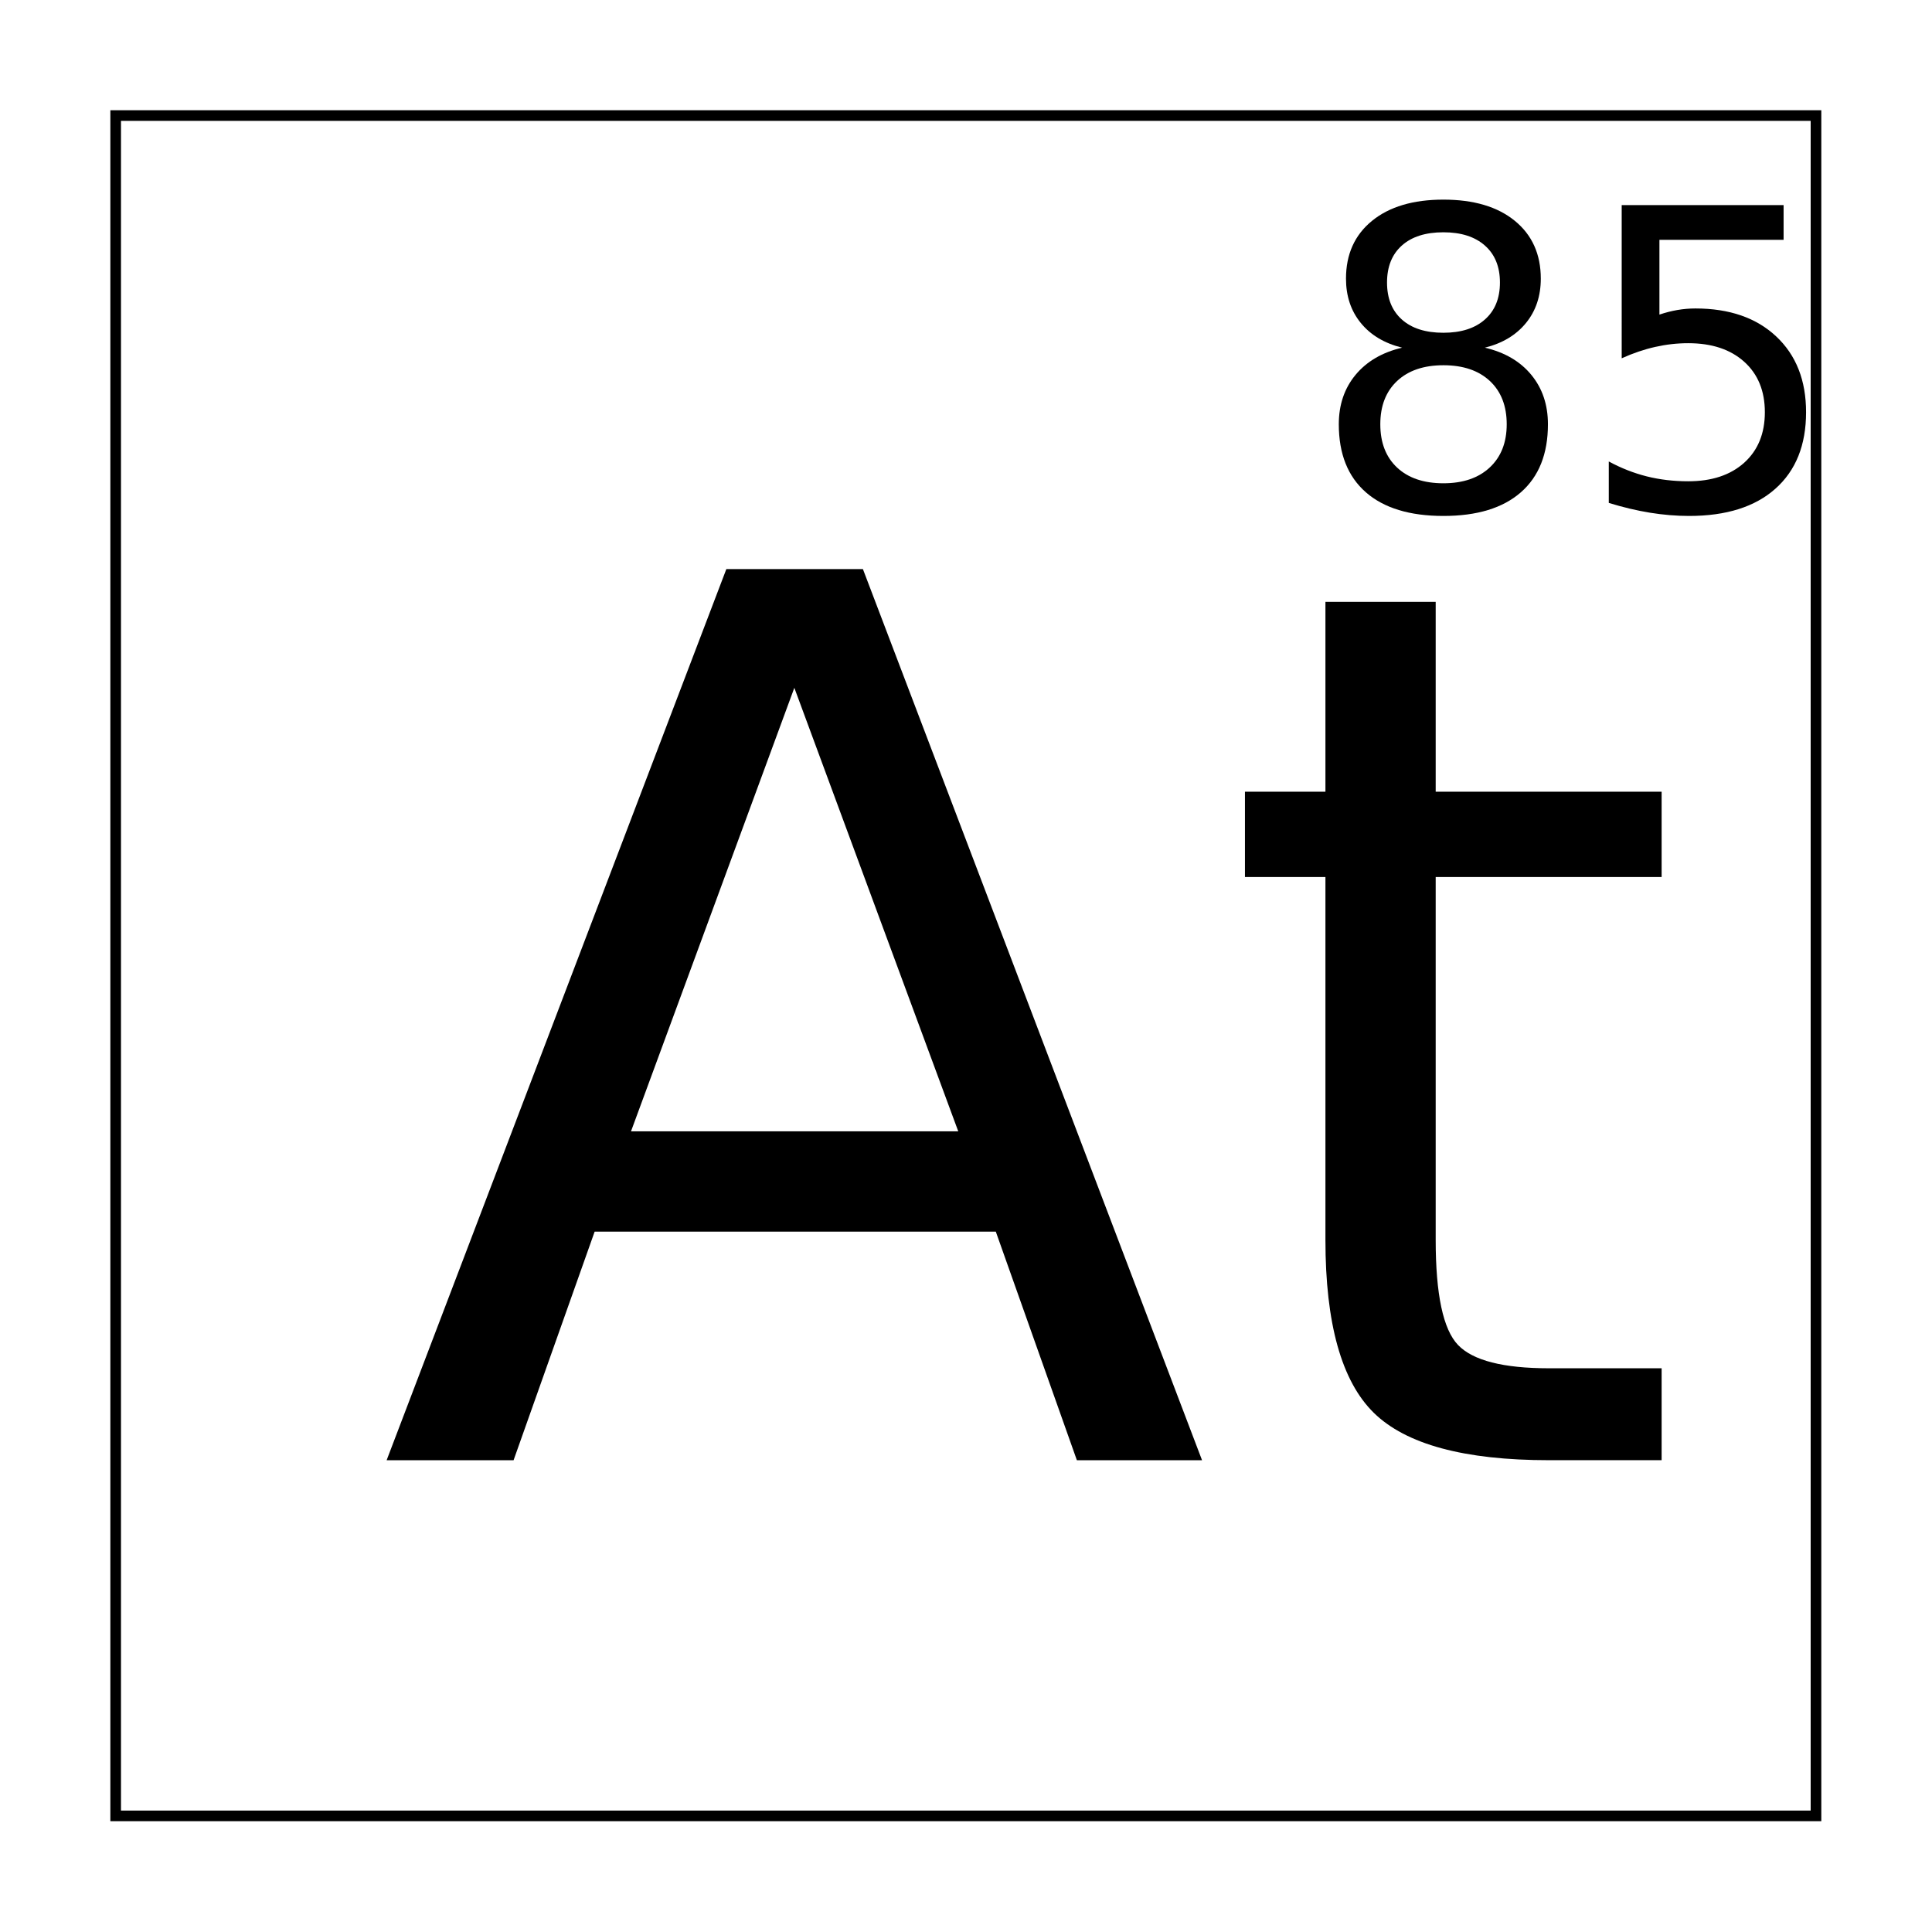 <?xml version="1.0" encoding="UTF-8"?>
<!-- Uploaded to: SVG Repo, www.svgrepo.com, Generator: SVG Repo Mixer Tools -->
<svg width="800px" height="800px" version="1.1" viewBox="144 144 512 512" xmlns="http://www.w3.org/2000/svg" xmlns:xlink="http://www.w3.org/1999/xlink">
 <defs>
  <symbol id="d" overflow="visible">
   <path d="m110.58-204.69-43.281 117.53h86.719zm-18.016-31.469h36.188l89.875 236.16h-33.172l-21.484-60.578h-106.31l-21.484 60.578h-33.641z"/>
  </symbol>
  <symbol id="c" overflow="visible">
   <path d="m59.234-227.47v50.312h59.875v22.609h-59.875v96.172c0 14.449 1.973 23.73 5.922 27.844 3.945 4.117 11.977 6.172 24.094 6.172h29.859v24.359h-29.859c-22.43 0-37.906-4.191-46.438-12.578-8.531-8.383-12.797-23.648-12.797-45.797v-96.172h-21.328v-22.609h21.328v-50.312z"/>
  </symbol>
  <symbol id="b" overflow="visible">
   <path d="m35.234-38.375c-5.199 0-9.289 1.391-12.266 4.172-2.969 2.781-4.453 6.606-4.453 11.469 0 4.875 1.484 8.703 4.453 11.484 2.977 2.773 7.066 4.156 12.266 4.156 5.195 0 9.289-1.395 12.281-4.188 3-2.801 4.5-6.617 4.5-11.453 0-4.863-1.492-8.688-4.469-11.469-2.981-2.781-7.086-4.172-12.312-4.172zm-10.938-4.656c-4.688-1.156-8.34-3.336-10.953-6.547-2.617-3.207-3.922-7.125-3.922-11.75 0-6.457 2.297-11.562 6.891-15.312 4.602-3.75 10.91-5.625 18.922-5.625 8.039 0 14.352 1.875 18.938 5.625 4.582 3.75 6.875 8.855 6.875 15.312 0 4.625-1.309 8.543-3.922 11.75-2.617 3.211-6.25 5.391-10.906 6.547 5.269 1.23 9.375 3.633 12.312 7.203 2.938 3.574 4.406 7.938 4.406 13.094 0 7.836-2.391 13.844-7.172 18.031-4.773 4.18-11.617 6.266-20.531 6.266-8.918 0-15.766-2.086-20.547-6.266-4.781-4.188-7.172-10.195-7.172-18.031 0-5.156 1.477-9.52 4.438-13.094 2.969-3.57 7.082-5.973 12.344-7.203zm-4-17.266c0 4.188 1.305 7.453 3.922 9.797 2.613 2.344 6.285 3.516 11.016 3.516 4.688 0 8.352-1.172 11-3.516 2.656-2.344 3.984-5.609 3.984-9.797s-1.328-7.453-3.984-9.797c-2.648-2.344-6.312-3.516-11-3.516-4.731 0-8.402 1.172-11.016 3.516-2.617 2.344-3.922 5.609-3.922 9.797z"/>
  </symbol>
  <symbol id="a" overflow="visible">
   <path d="m11.969-80.812h42.906v9.203h-32.906v19.812c1.594-0.539 3.18-0.945 4.766-1.219 1.594-0.27 3.18-0.406 4.766-0.406 9.02 0 16.16 2.477 21.422 7.422 5.269 4.938 7.906 11.633 7.906 20.078 0 8.699-2.711 15.453-8.125 20.266-5.406 4.812-13.031 7.219-22.875 7.219-3.398 0-6.856-0.289-10.375-0.859-3.512-0.574-7.148-1.438-10.906-2.594v-10.984c3.25 1.762 6.602 3.078 10.062 3.953 3.469 0.867 7.133 1.297 11 1.297 6.238 0 11.18-1.641 14.828-4.922 3.644-3.289 5.469-7.75 5.469-13.375 0-5.633-1.824-10.094-5.469-13.375-3.648-3.281-8.59-4.922-14.828-4.922-2.93 0-5.844 0.328-8.75 0.984-2.906 0.648-5.871 1.652-8.891 3.016z"/>
  </symbol>
 </defs>
 <path transform="matrix(5.038 0 0 5.038 -3199.7 -4634.3)" d="m669.78 954.53h89.441v89.441h-89.441z" fill="none" stroke="#000000" stroke-width=".559"/>
 <g>
  <use x="243.926" y="530.969" xlink:href="#d"/>
  <use x="465.238" y="530.969" xlink:href="#c"/>
  <use x="491.281" y="279.168" xlink:href="#b"/>
  <use x="561.797" y="279.168" xlink:href="#a"/>
 </g>
</svg>